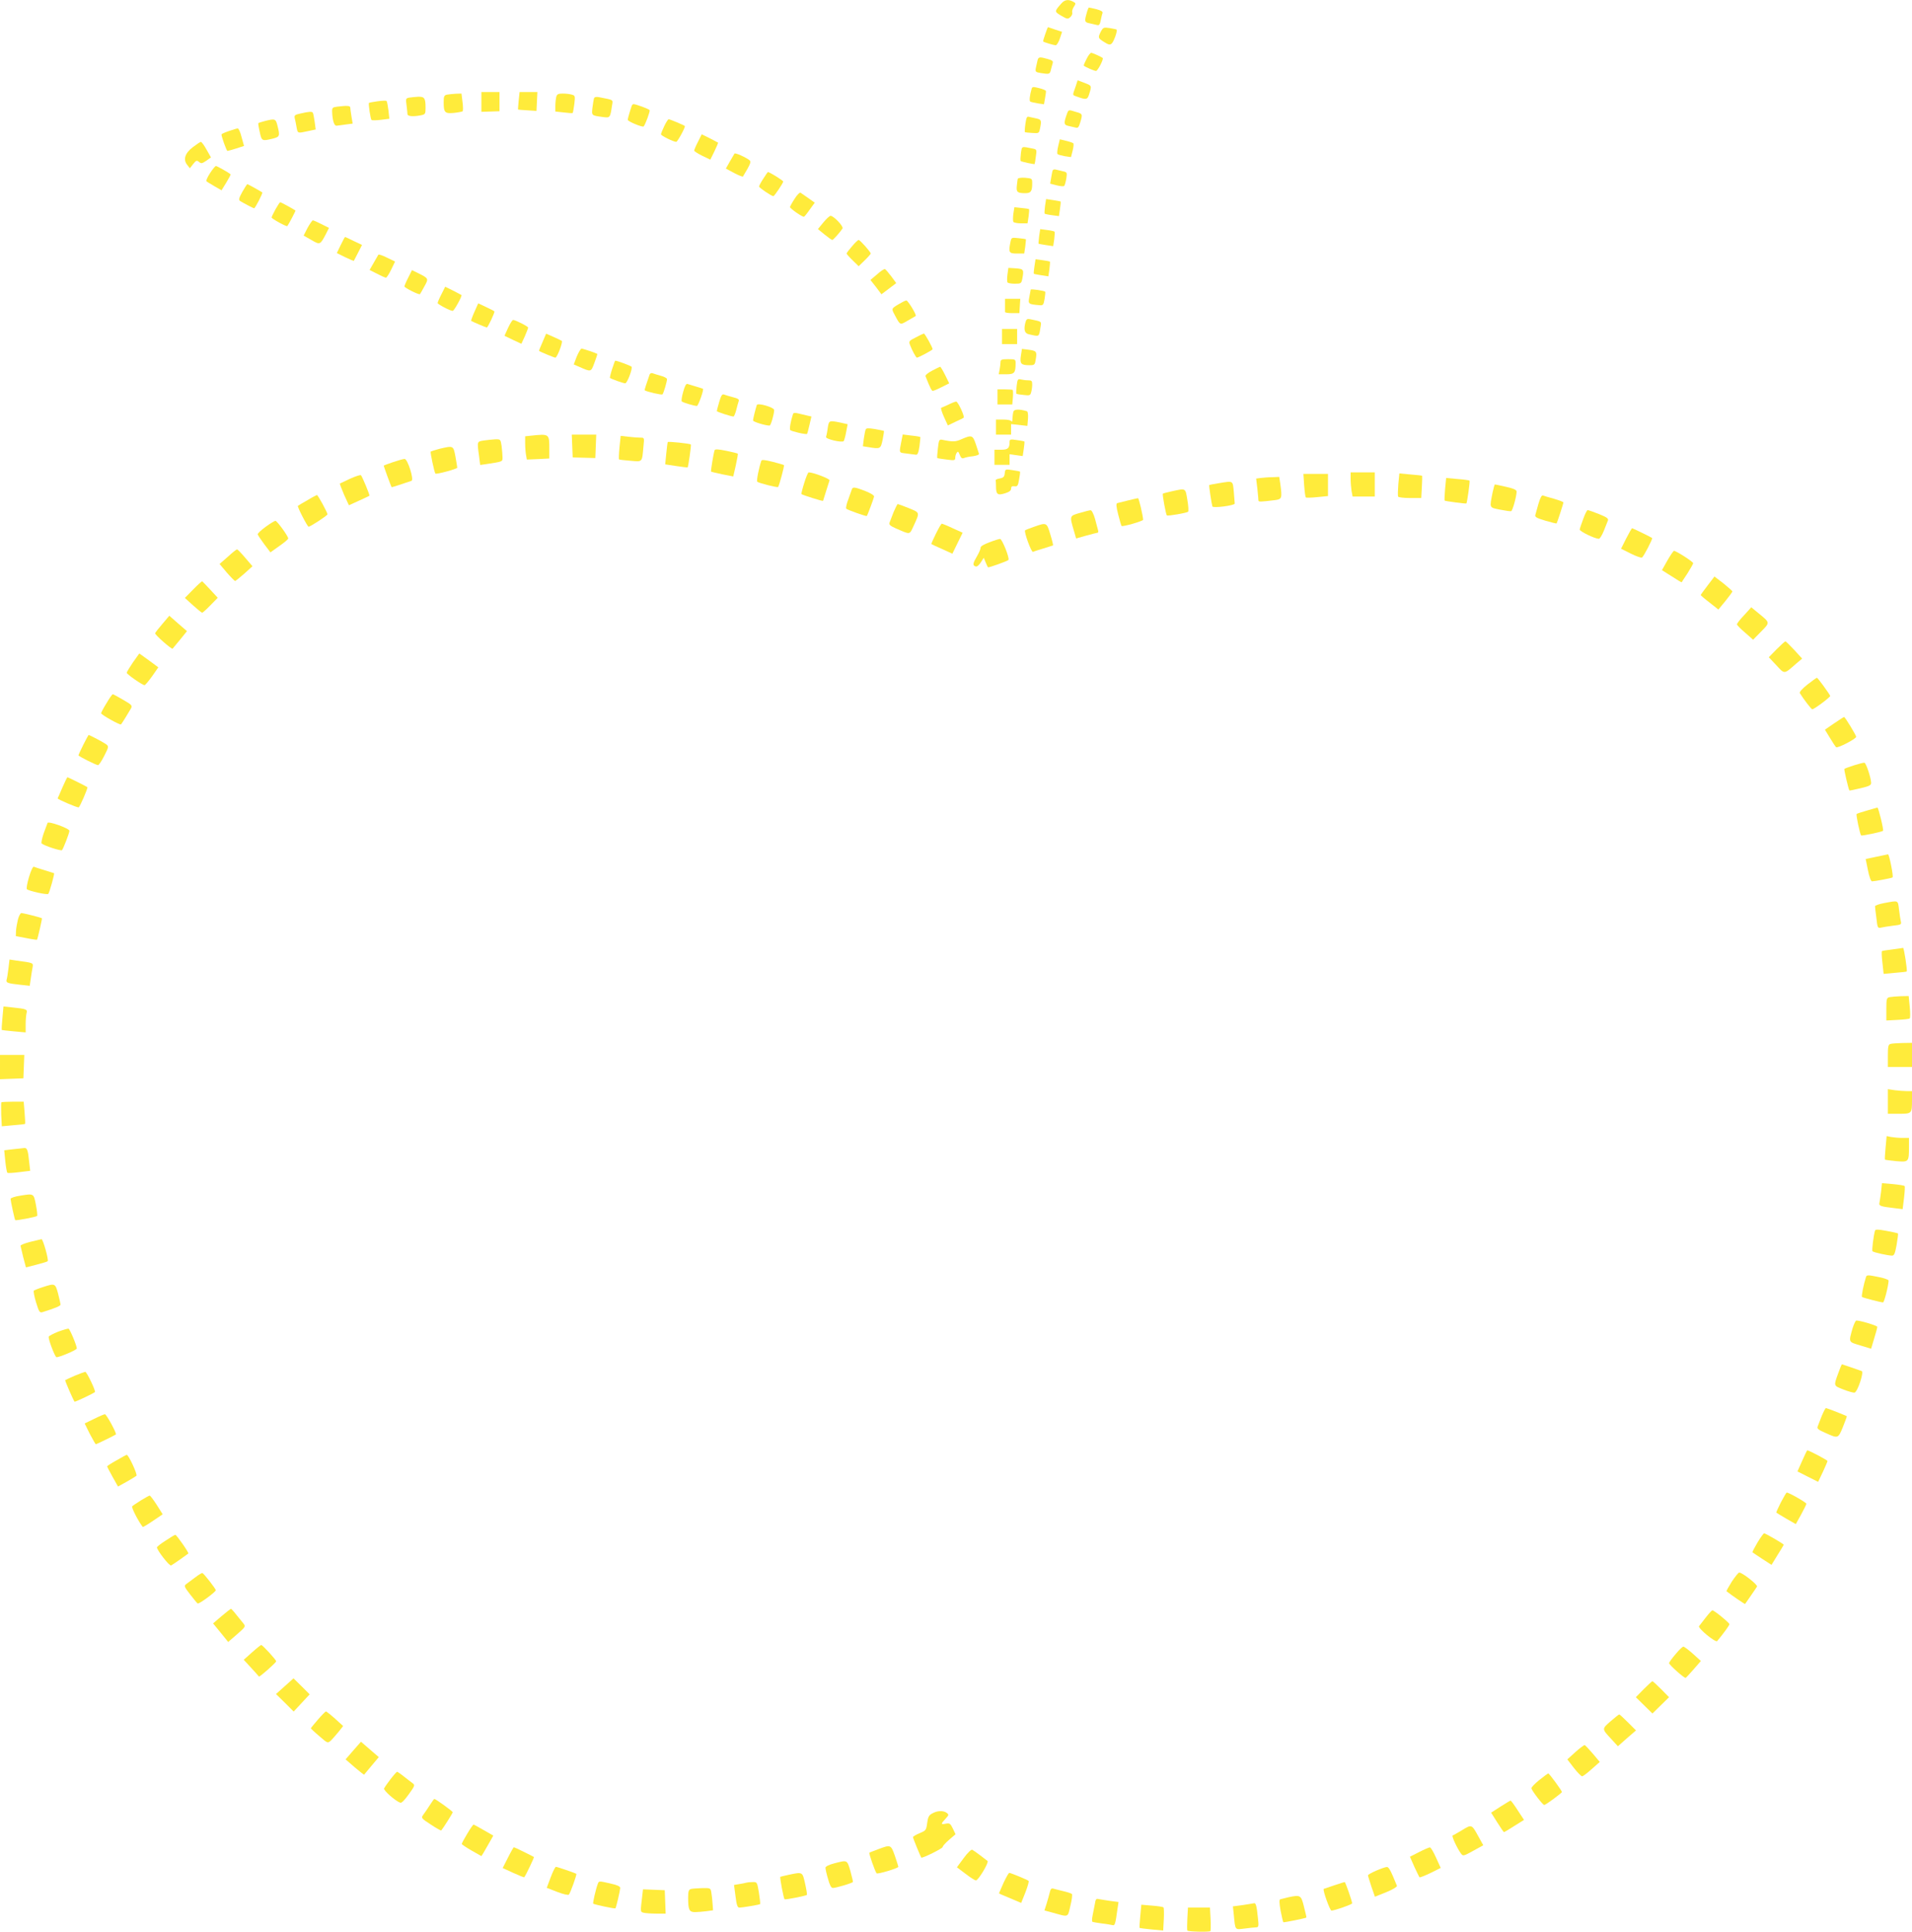 <?xml version="1.0" standalone="no"?>
<!DOCTYPE svg PUBLIC "-//W3C//DTD SVG 20010904//EN"
 "http://www.w3.org/TR/2001/REC-SVG-20010904/DTD/svg10.dtd">
<svg version="1.0" xmlns="http://www.w3.org/2000/svg"
 width="1267pt" height="1280pt" viewBox="0 0 1267 1280"
 preserveAspectRatio="xMidYMid meet">
<g transform="translate(0,1280) scale(0.1,-0.1)"
fill="#ffeb3b" stroke="none">
<path d="M7034 12778 c-48 -55 -48 -54 -2 -82 40 -23 44 -24 61 -9 10 9 15 23
12 30 -2 8 2 25 11 38 14 22 14 24 -5 34 -31 17 -56 13 -77 -11z"/>
<path d="M7201 12713 c-16 -56 -14 -61 22 -68 17 -4 39 -9 48 -11 13 -3 18 5
23 31 4 20 9 42 12 49 3 9 -10 17 -40 25 -25 6 -47 11 -50 11 -3 0 -10 -17
-15 -37z"/>
<path d="M6926 12573 c-9 -25 -15 -47 -13 -48 7 -6 72 -25 83 -25 6 0 19 20
27 44 l15 45 -46 15 c-25 9 -47 16 -48 16 -1 0 -9 -21 -18 -47z"/>
<path d="M7295 12591 c-20 -41 -20 -43 21 -69 28 -18 39 -21 50 -11 14 11 41
86 33 93 -2 2 -23 6 -46 10 -40 6 -43 4 -58 -23z"/>
<path d="M7200 12409 c-12 -23 -20 -42 -18 -44 11 -10 69 -35 81 -35 11 0 52
79 44 86 -10 8 -68 34 -76 34 -6 0 -20 -18 -31 -41z"/>
<path d="M6876 12403 c-2 -10 -7 -32 -11 -49 -6 -30 -4 -32 32 -38 57 -9 60
-8 67 22 4 15 9 35 12 44 4 13 -4 19 -33 27 -52 15 -61 14 -67 -6z"/>
<path d="M7126 12222 c-20 -56 -20 -51 7 -61 66 -24 73 -23 85 17 17 55 17 54
-32 73 l-45 17 -15 -46z"/>
<path d="M6836 12211 c-13 -45 -16 -80 -9 -84 4 -3 27 -8 50 -12 l41 -6 7 40
c4 22 7 44 6 48 0 4 -20 13 -45 19 -40 10 -46 10 -50 -5z"/>
<path d="M3190 12124 l0 -65 60 2 60 2 0 64 0 63 -60 0 -60 0 0 -66z"/>
<path d="M3437 12133 c-3 -32 -5 -58 -4 -59 1 -1 29 -3 62 -5 l60 -4 3 63 3
62 -59 0 -59 0 -6 -57z"/>
<path d="M2963 12173 c-20 -4 -23 -11 -23 -51 0 -68 8 -76 69 -70 28 3 54 8
57 11 3 3 3 30 -1 61 l-7 56 -37 -1 c-20 -1 -46 -4 -58 -6z"/>
<path d="M3686 12158 c-3 -13 -6 -40 -6 -60 l0 -37 55 -6 c31 -4 58 -6 60 -3
2 2 7 29 11 60 6 52 5 55 -17 61 -13 4 -40 7 -60 7 -30 0 -38 -4 -43 -22z"/>
<path d="M2711 12153 c-22 -4 -23 -8 -17 -50 3 -25 6 -52 6 -59 0 -15 37 -18
89 -8 29 6 31 9 31 49 0 65 -7 75 -49 74 -20 -1 -47 -4 -60 -6z"/>
<path d="M3936 12148 c-2 -7 -7 -35 -10 -61 -6 -53 -7 -52 66 -62 51 -7 51 -7
63 72 7 45 16 39 -85 59 -20 4 -31 1 -34 -8z"/>
<path d="M2502 12129 c-29 -4 -55 -9 -57 -11 -5 -5 10 -107 17 -113 3 -3 31
-3 62 1 l56 7 -6 56 c-4 31 -9 59 -13 62 -3 3 -30 2 -59 -2z"/>
<path d="M4186 12098 c-3 -7 -9 -28 -15 -47 -6 -19 -11 -39 -11 -45 0 -11 98
-51 105 -44 11 11 44 101 40 108 -5 8 -91 40 -107 40 -5 0 -10 -6 -12 -12z"/>
<path d="M2233 12093 c-30 -4 -33 -7 -32 -36 2 -56 14 -92 29 -90 8 1 36 4 61
8 l46 6 -8 47 c-4 26 -8 53 -8 60 -1 12 -22 13 -88 5z"/>
<path d="M7071 12048 c-23 -64 -22 -75 7 -82 15 -3 36 -8 48 -11 17 -5 22 0
32 33 17 56 16 58 -27 70 -50 16 -50 16 -60 -10z"/>
<path d="M1992 12048 c-38 -8 -43 -12 -39 -31 3 -12 9 -39 12 -59 8 -43 6 -42
75 -27 l52 11 -7 52 c-4 28 -9 54 -12 59 -5 9 -25 8 -81 -5z"/>
<path d="M6795 11980 c-4 -28 -5 -53 -4 -55 2 -2 24 -5 49 -6 43 -3 45 -2 51
26 12 57 10 63 -23 70 -18 4 -40 9 -50 11 -13 4 -17 -5 -23 -46z"/>
<path d="M1755 11998 c-22 -6 -42 -12 -43 -14 -2 -1 2 -28 9 -58 13 -61 15
-62 85 -45 48 12 50 17 33 85 -12 48 -16 49 -84 32z"/>
<path d="M4402 11965 c-12 -25 -22 -50 -22 -55 0 -9 83 -50 101 -50 9 0 63
100 57 105 -6 6 -99 45 -107 45 -4 0 -17 -20 -29 -45z"/>
<path d="M1518 11932 c-27 -9 -49 -19 -50 -22 -3 -9 33 -110 39 -110 4 0 30 7
58 16 l52 17 -16 58 c-8 33 -20 59 -26 58 -5 0 -31 -8 -57 -17z"/>
<path d="M4625 11860 c-14 -27 -25 -53 -25 -58 0 -4 24 -20 53 -34 l54 -26 27
55 c15 31 26 57 24 58 -2 1 -27 14 -55 29 l-53 26 -25 -50z"/>
<path d="M7012 11831 c-6 -25 -8 -49 -4 -52 4 -4 26 -10 48 -14 l41 -6 11 43
c6 23 8 46 4 49 -4 3 -26 11 -48 16 l-41 10 -11 -46z"/>
<path d="M1278 11825 c-53 -40 -66 -83 -37 -118 l17 -22 22 28 c20 25 24 26
39 14 14 -12 20 -11 48 8 l31 22 -29 51 c-16 29 -33 52 -38 52 -4 0 -28 -16
-53 -35z"/>
<path d="M6765 11784 c-3 -25 -4 -48 -1 -51 5 -5 90 -23 92 -20 1 1 5 23 8 49
7 45 6 48 -18 53 -80 16 -73 19 -81 -31z"/>
<path d="M4867 11782 c-2 -4 -16 -28 -31 -53 l-26 -46 54 -29 c30 -16 57 -26
59 -24 2 3 15 26 30 51 20 36 24 49 14 57 -25 20 -96 52 -100 44z"/>
<path d="M1392 11653 c-17 -26 -28 -51 -24 -54 4 -4 28 -18 53 -33 l47 -27 32
52 c17 28 30 52 28 54 -15 13 -90 55 -97 55 -5 0 -22 -21 -39 -47z"/>
<path d="M6977 11673 c-3 -4 -8 -27 -11 -49 l-7 -41 43 -11 c23 -6 46 -8 50
-4 4 4 10 26 14 49 6 40 5 42 -22 48 -16 4 -36 9 -46 11 -9 3 -18 1 -21 -3z"/>
<path d="M5058 11616 c-16 -24 -28 -47 -28 -52 0 -8 83 -64 95 -64 6 0 65 87
65 97 0 7 -91 63 -101 63 -2 0 -16 -20 -31 -44z"/>
<path d="M6744 11615 c-1 -5 -4 -27 -6 -47 -4 -41 3 -48 57 -48 36 0 45 12 45
65 0 32 -1 33 -46 37 -26 2 -48 -1 -50 -7z"/>
<path d="M1606 11529 c-23 -42 -26 -53 -15 -61 21 -13 87 -48 93 -48 7 0 59
101 54 105 -8 6 -95 55 -99 55 -2 0 -17 -23 -33 -51z"/>
<path d="M5265 11482 c-17 -26 -30 -50 -30 -54 0 -10 85 -69 93 -64 4 2 22 24
39 49 l32 44 -42 30 c-23 16 -47 32 -52 36 -6 3 -24 -15 -40 -41z"/>
<path d="M6925 11435 c-3 -26 -5 -49 -2 -51 2 -2 24 -7 49 -10 l45 -6 7 47 c4
26 6 48 4 50 -2 1 -24 5 -49 9 l-47 7 -7 -46z"/>
<path d="M1826 11414 c-14 -26 -26 -50 -26 -55 0 -9 100 -63 104 -57 10 13 56
101 54 103 -12 9 -96 55 -101 55 -3 0 -17 -21 -31 -46z"/>
<path d="M6715 11384 c-3 -24 -3 -48 0 -54 3 -5 26 -10 50 -10 l44 0 7 45 c3
25 5 47 3 49 -2 2 -25 6 -51 8 l-46 5 -7 -43z"/>
<path d="M5456 11326 l-36 -44 44 -36 c25 -20 47 -36 51 -36 7 0 54 54 68 76
8 14 -58 83 -79 84 -7 0 -28 -20 -48 -44z"/>
<path d="M2038 11290 l-26 -51 51 -29 c58 -34 59 -33 98 42 l19 38 -50 25
c-27 14 -53 25 -57 25 -4 0 -20 -23 -35 -50z"/>
<path d="M6886 11235 c-3 -27 -5 -49 -4 -50 2 -1 24 -5 50 -9 l47 -7 7 46 c3
25 4 48 2 50 -3 3 -25 8 -50 11 l-45 6 -7 -47z"/>
<path d="M2258 11177 l-26 -54 55 -27 c31 -15 57 -26 58 -24 1 2 14 26 28 54
l26 51 -55 26 c-30 15 -56 27 -57 27 -2 0 -15 -24 -29 -53z"/>
<path d="M6696 11197 c-14 -70 -11 -77 43 -77 l48 0 7 47 c3 25 5 47 4 48 -2
1 -24 5 -50 7 -45 5 -46 4 -52 -25z"/>
<path d="M5646 11168 c-20 -23 -36 -44 -36 -48 0 -3 18 -24 40 -45 l40 -39 40
39 c22 21 40 42 40 45 0 10 -71 90 -80 90 -5 0 -25 -19 -44 -42z"/>
<path d="M2507 11112 c-2 -4 -16 -28 -31 -54 l-27 -47 50 -25 c28 -15 54 -26
59 -26 4 0 20 24 34 53 l26 54 -54 26 c-29 15 -55 23 -57 19z"/>
<path d="M6855 11036 c-4 -26 -6 -48 -4 -50 2 -2 25 -6 50 -10 l46 -7 7 47 c3
26 5 49 3 51 -2 1 -24 6 -49 9 l-46 6 -7 -46z"/>
<path d="M6676 10981 c-3 -23 -3 -47 0 -52 3 -5 25 -9 48 -9 41 0 44 2 50 31
12 63 10 67 -43 71 l-49 3 -6 -44z"/>
<path d="M5812 10982 l-44 -37 37 -47 36 -48 49 37 49 37 -33 45 c-19 25 -38
47 -42 48 -5 2 -29 -14 -52 -35z"/>
<path d="M2705 10960 c-14 -27 -25 -53 -25 -58 0 -9 98 -58 103 -51 2 2 15 25
29 51 29 52 29 53 -39 87 l-43 21 -25 -50z"/>
<path d="M2925 10850 c-14 -27 -25 -53 -25 -58 0 -8 83 -52 100 -52 9 0 64 99
58 105 -2 1 -27 14 -55 29 l-53 26 -25 -50z"/>
<path d="M6830 10881 c-1 -3 -5 -25 -9 -49 -9 -46 -7 -48 64 -54 27 -3 30 0
37 41 4 25 6 46 4 48 -6 7 -96 20 -96 14z"/>
<path d="M6660 10780 c0 -22 0 -43 0 -47 0 -5 21 -8 48 -8 l47 0 3 48 3 47
-50 0 -51 0 0 -40z"/>
<path d="M5958 10786 c-52 -31 -52 -30 -29 -73 37 -70 34 -68 87 -37 27 15 51
29 52 30 8 6 -52 104 -62 103 -6 0 -28 -11 -48 -23z"/>
<path d="M3144 10734 c-14 -31 -23 -58 -22 -60 4 -4 98 -44 104 -44 7 0 55
102 50 107 -3 3 -28 16 -56 29 l-51 24 -25 -56z"/>
<path d="M6796 10667 c-14 -51 -7 -76 22 -82 72 -16 66 -20 77 47 6 40 12 36
-69 53 -18 4 -25 0 -30 -18z"/>
<path d="M3367 10628 l-24 -53 56 -27 56 -26 23 50 c12 28 22 54 22 57 0 8
-85 51 -100 51 -5 0 -20 -24 -33 -52z"/>
<path d="M6640 10570 l0 -50 50 0 50 0 0 50 0 50 -50 0 -50 0 0 -50z"/>
<path d="M3595 10533 c-14 -31 -24 -57 -23 -58 7 -6 101 -45 108 -45 12 0 51
103 43 111 -5 3 -30 16 -56 27 l-48 21 -24 -56z"/>
<path d="M6068 10564 c-44 -22 -47 -26 -38 -49 14 -37 40 -85 46 -85 9 0 104
50 104 56 0 12 -51 104 -58 104 -4 -1 -28 -12 -54 -26z"/>
<path d="M3822 10438 l-20 -53 37 -16 c79 -35 77 -35 100 27 12 31 20 57 19
59 -9 6 -95 35 -104 35 -6 0 -20 -24 -32 -52z"/>
<path d="M6765 10443 c-8 -53 1 -63 56 -63 35 0 37 2 43 42 8 49 4 54 -51 61
l-41 5 -7 -45z"/>
<path d="M6630 10401 c0 -10 -3 -33 -6 -50 l-6 -31 50 0 c54 0 62 9 62 73 0
26 -2 27 -50 27 -42 0 -50 -3 -50 -19z"/>
<path d="M4056 10354 c-10 -31 -16 -57 -14 -58 9 -8 90 -36 101 -36 13 0 50
97 42 110 -4 6 -95 40 -108 40 -2 0 -11 -25 -21 -56z"/>
<path d="M6177 10344 c-27 -14 -47 -30 -44 -37 31 -79 41 -97 48 -97 6 0 32
11 59 25 l50 25 -27 55 c-15 30 -30 55 -33 55 -3 -1 -27 -12 -53 -26z"/>
<path d="M4305 10319 c-21 -60 -35 -103 -33 -105 11 -9 113 -33 118 -27 8 9
30 85 30 101 0 6 -18 16 -41 22 -22 6 -47 14 -55 17 -7 3 -16 -1 -19 -8z"/>
<path d="M6737 10243 c-3 -26 -4 -50 -2 -52 2 -2 24 -6 48 -8 40 -5 45 -3 50
18 4 13 7 36 7 52 0 23 -4 27 -27 27 -16 0 -37 3 -49 6 -19 5 -22 0 -27 -43z"/>
<path d="M4527 10203 c-9 -31 -13 -60 -9 -63 8 -8 84 -30 100 -30 9 0 48 109
40 114 -2 1 -23 8 -47 15 -23 7 -49 15 -56 17 -8 3 -18 -15 -28 -53z"/>
<path d="M6610 10170 l0 -50 49 0 49 0 4 46 c2 25 1 47 -1 50 -2 2 -26 4 -53
4 l-48 0 0 -50z"/>
<path d="M4766 10137 c-9 -30 -16 -58 -16 -61 0 -5 95 -36 111 -36 3 0 12 20
18 44 6 24 13 50 16 58 5 11 -5 18 -38 26 -25 7 -51 14 -60 18 -12 4 -19 -8
-31 -49z"/>
<path d="M6285 10119 c-22 -10 -44 -20 -48 -21 -4 -2 4 -29 18 -60 l26 -57 50
24 c28 12 52 25 55 27 8 8 -38 108 -50 107 -6 0 -29 -9 -51 -20z"/>
<path d="M5015 10116 c-9 -27 -25 -92 -25 -102 0 -9 81 -34 110 -34 8 0 30 76
30 103 0 18 -110 50 -115 33z"/>
<path d="M6716 10074 c-3 -8 -6 -30 -7 -47 0 -18 -3 -26 -6 -19 -3 7 -24 12
-54 12 l-49 0 0 -50 0 -50 50 0 50 0 0 35 0 35 54 -6 54 -6 4 47 c2 27 -1 49
-7 50 -48 15 -83 14 -89 -1z"/>
<path d="M5255 10057 c-16 -49 -25 -101 -18 -107 9 -9 106 -31 111 -25 2 2 9
28 16 59 l13 56 -26 6 c-14 3 -41 10 -59 14 -23 6 -34 5 -37 -3z"/>
<path d="M5485 9964 c-3 -26 -9 -52 -11 -59 -6 -14 105 -40 117 -28 3 5 11 31
16 60 l10 52 -49 11 c-74 15 -75 15 -83 -36z"/>
<path d="M5736 9953 c-3 -7 -8 -35 -12 -61 l-6 -49 38 -6 c78 -13 80 -12 93
50 6 31 10 57 8 58 -1 1 -28 6 -59 12 -45 7 -58 7 -62 -4z"/>
<path d="M3518 9913 l-38 -4 0 -48 c0 -27 3 -61 6 -77 l5 -29 75 3 74 4 0 63
c0 101 1 101 -122 88z"/>
<path d="M3792 9844 l3 -75 75 -2 75 -2 3 78 3 77 -81 0 -81 0 3 -76z"/>
<path d="M5976 9891 c-19 -99 -22 -89 31 -96 26 -4 55 -7 63 -8 10 -2 17 14
23 57 4 32 7 59 5 61 -2 1 -28 6 -60 9 l-56 7 -6 -30z"/>
<path d="M4105 9835 c-4 -42 -5 -78 -3 -79 1 -2 36 -6 75 -9 83 -7 77 -13 87
96 6 57 6 57 -21 57 -16 0 -51 3 -79 6 l-51 6 -8 -77z"/>
<path d="M6372 9890 c-40 -18 -56 -19 -129 -4 -19 4 -22 -2 -28 -57 -4 -33 -6
-62 -4 -64 2 -2 30 -6 62 -10 51 -7 57 -6 57 11 0 11 4 26 10 34 7 11 11 9 20
-14 8 -21 15 -26 28 -21 9 4 36 10 60 12 26 4 41 10 39 17 -2 6 -12 35 -21 64
-20 59 -27 61 -94 32z"/>
<path d="M3205 9881 c-44 -7 -44 -5 -31 -99 l8 -63 42 6 c109 17 106 15 106
45 0 15 -3 48 -6 74 -7 45 -7 46 -43 45 -20 -1 -54 -5 -76 -8z"/>
<path d="M6690 9871 c0 -41 -11 -51 -56 -51 l-44 0 0 -50 0 -50 50 0 50 0 0
35 0 35 44 -6 43 -6 7 47 c4 26 6 48 4 50 -2 1 -24 6 -50 9 -43 7 -48 5 -48
-13z"/>
<path d="M4425 9871 c-2 -4 -6 -38 -10 -77 l-7 -71 73 -11 c40 -6 74 -10 76
-9 4 5 25 149 21 152 -7 6 -149 21 -153 16z"/>
<path d="M2912 9826 c-29 -8 -55 -16 -58 -18 -4 -5 24 -137 31 -146 6 -7 145
31 145 39 0 5 -6 39 -12 74 -14 73 -13 73 -106 51z"/>
<path d="M4735 9816 c-8 -26 -26 -138 -23 -141 2 -2 35 -9 75 -18 l72 -14 17
74 c9 41 15 76 13 77 -2 2 -37 11 -77 19 -54 11 -74 12 -77 3z"/>
<path d="M2605 9738 c-33 -11 -61 -22 -62 -23 -2 -1 47 -135 52 -143 1 -2 77
23 132 42 18 7 -26 146 -46 145 -9 0 -43 -10 -76 -21z"/>
<path d="M5045 9747 c-17 -50 -33 -133 -27 -139 9 -9 133 -40 138 -35 7 7 43
141 39 145 -2 2 -35 12 -75 22 -52 13 -72 15 -75 7z"/>
<path d="M6658 9664 c-2 -23 -9 -30 -32 -34 -17 -3 -29 -8 -28 -12 1 -5 2 -23
2 -40 0 -54 10 -62 59 -47 29 9 41 18 41 31 0 14 6 18 22 16 20 -3 24 3 31 45
5 26 8 50 6 52 -2 2 -25 6 -51 10 -46 7 -47 7 -50 -21z"/>
<path d="M5329 9599 c-12 -38 -20 -71 -18 -73 8 -7 140 -48 143 -45 1 2 10 31
20 64 10 33 21 65 23 72 4 10 -108 53 -138 53 -5 0 -18 -32 -30 -71z"/>
<path d="M8950 9628 c0 -24 3 -60 6 -80 l7 -38 73 0 74 0 0 80 0 80 -80 0 -80
0 0 -42z"/>
<path d="M2320 9628 c-35 -16 -66 -31 -68 -32 -1 -2 11 -35 28 -74 l32 -70 66
30 c37 17 68 31 70 33 4 4 -48 128 -56 136 -4 4 -36 -7 -72 -23z"/>
<path d="M8642 9585 c3 -42 8 -78 11 -81 3 -3 37 -2 76 2 l71 7 0 73 0 74 -81
0 -82 0 5 -75z"/>
<path d="M9266 9591 c-3 -40 -4 -77 -1 -82 4 -5 39 -9 80 -9 l73 0 4 73 c2 39
3 73 2 74 0 2 -34 6 -76 9 l-75 7 -7 -72z"/>
<path d="M8355 9633 l-31 -4 8 -67 c4 -37 7 -72 7 -78 1 -10 11 -10 109 2 47
6 49 12 36 108 l-7 46 -46 -2 c-25 0 -60 -3 -76 -5z"/>
<path d="M9576 9560 c-3 -40 -5 -75 -3 -77 4 -4 140 -22 144 -19 5 4 25 147
21 151 -2 3 -38 8 -80 11 l-75 7 -7 -73z"/>
<path d="M8075 9598 c-33 -5 -61 -11 -62 -12 -3 -3 16 -126 21 -142 5 -12 146
6 148 19 0 4 -3 39 -6 77 -8 78 -1 74 -101 58z"/>
<path d="M9891 9538 c-21 -107 -24 -100 49 -115 35 -7 69 -12 74 -10 9 3 35
95 36 129 0 12 -17 20 -69 32 -39 9 -72 16 -75 16 -2 0 -9 -24 -15 -52z"/>
<path d="M5645 9558 c-2 -7 -13 -38 -24 -68 -12 -30 -17 -57 -13 -61 11 -9
132 -52 136 -48 5 6 45 113 48 128 2 8 -20 22 -57 37 -70 27 -84 29 -90 12z"/>
<path d="M7767 9545 c-32 -7 -59 -14 -61 -16 -5 -5 20 -138 26 -144 6 -6 131
16 141 24 4 4 2 40 -5 79 -13 80 -9 77 -101 57z"/>
<path d="M2038 9486 c-32 -18 -61 -35 -64 -38 -5 -6 63 -138 71 -138 12 0 125
74 125 82 0 12 -63 128 -70 128 -3 -1 -31 -15 -62 -34z"/>
<path d="M10195 9463 c-9 -32 -18 -66 -21 -75 -4 -14 9 -21 66 -38 40 -12 73
-20 75 -18 4 5 45 131 45 139 0 3 -28 14 -62 24 -34 9 -67 19 -74 22 -8 3 -18
-17 -29 -54z"/>
<path d="M7475 9484 c-33 -8 -65 -16 -72 -18 -8 -4 -6 -24 7 -76 10 -40 20
-73 22 -75 7 -7 143 32 143 41 -1 26 -28 144 -34 143 -3 0 -33 -7 -66 -15z"/>
<path d="M5922 9408 c-11 -29 -23 -61 -27 -70 -6 -14 3 -22 41 -39 99 -43 90
-44 118 16 42 92 43 87 -32 118 -37 15 -70 27 -73 27 -3 0 -15 -24 -27 -52z"/>
<path d="M7155 9401 c-68 -19 -68 -19 -39 -117 l15 -52 67 19 c37 10 71 19 75
19 5 0 6 8 3 18 -2 9 -12 43 -20 75 -9 31 -22 57 -29 56 -7 0 -39 -8 -72 -18z"/>
<path d="M10492 9363 c-12 -32 -23 -64 -24 -71 -3 -12 100 -62 127 -62 7 0 21
24 33 53 11 28 23 59 27 68 5 13 -8 22 -60 43 -36 14 -69 26 -74 26 -5 0 -18
-26 -29 -57z"/>
<path d="M1760 9309 c-30 -22 -54 -44 -52 -50 1 -6 21 -35 43 -65 l41 -54 59
42 c32 22 59 45 59 50 0 15 -74 117 -85 117 -5 0 -35 -18 -65 -40z"/>
<path d="M6202 9264 c-18 -37 -32 -68 -30 -69 2 -2 34 -17 71 -33 l68 -31 34
70 34 69 -66 30 c-36 17 -69 30 -72 30 -4 0 -21 -30 -39 -66z"/>
<path d="M6851 9309 c-30 -10 -56 -21 -58 -23 -9 -9 41 -146 52 -143 5 3 37
13 70 23 33 10 61 19 63 20 2 1 -6 34 -18 73 -24 80 -24 80 -109 50z"/>
<path d="M10776 9232 l-34 -68 64 -32 c36 -18 70 -30 75 -26 11 6 72 124 67
129 -6 5 -128 65 -133 65 -2 0 -20 -31 -39 -68z"/>
<path d="M6555 9206 c-34 -12 -59 -27 -57 -35 1 -6 -9 -31 -23 -55 -29 -49
-31 -62 -11 -69 9 -4 22 6 35 26 l20 31 12 -29 c7 -17 14 -32 16 -34 3 -4 124
39 135 48 11 10 -42 141 -55 140 -7 0 -39 -10 -72 -23z"/>
<path d="M1510 9111 l-55 -48 48 -57 c27 -31 52 -56 55 -56 4 1 31 23 61 49
l54 49 -48 56 c-26 31 -51 56 -54 56 -4 0 -32 -22 -61 -49z"/>
<path d="M11049 9086 l-36 -64 65 -41 c35 -23 65 -41 66 -39 1 2 18 29 39 60
20 32 37 62 37 66 0 10 -113 82 -127 82 -4 0 -24 -29 -44 -64z"/>
<path d="M11316 8921 c-25 -33 -46 -61 -46 -64 0 -2 26 -25 59 -50 l58 -46 47
57 c25 31 46 60 46 63 0 3 -27 27 -59 53 l-60 46 -45 -59z"/>
<path d="M1280 8894 l-55 -56 54 -49 c30 -27 57 -49 61 -49 3 0 28 22 55 50
l48 49 -49 53 c-27 29 -51 54 -54 56 -3 1 -30 -23 -60 -54z"/>
<path d="M11558 8724 c-27 -28 -48 -55 -48 -61 0 -5 24 -30 54 -55 l53 -47 53
54 c60 61 61 58 -19 123 l-46 38 -47 -52z"/>
<path d="M1077 8667 c-25 -29 -47 -57 -49 -63 -3 -9 111 -110 116 -102 1 2 23
28 49 59 l46 57 -59 51 -58 51 -45 -53z"/>
<path d="M11773 8498 l-52 -53 50 -53 c56 -61 50 -61 132 11 l39 33 -52 57
c-29 31 -55 57 -59 57 -4 0 -30 -24 -58 -52z"/>
<path d="M881 8411 c-22 -33 -41 -63 -41 -69 0 -10 104 -82 118 -82 4 0 27 27
50 59 l41 59 -32 24 c-18 13 -46 34 -63 46 l-31 22 -42 -59z"/>
<path d="M11977 8264 c-35 -28 -55 -50 -50 -57 23 -38 76 -107 82 -107 13 0
122 82 119 89 -7 16 -83 121 -88 120 -3 0 -31 -20 -63 -45z"/>
<path d="M706 8141 c-20 -32 -36 -63 -36 -67 0 -10 127 -81 132 -74 11 14 56
88 66 106 10 19 5 24 -52 57 -35 20 -65 37 -69 37 -3 0 -22 -26 -41 -59z"/>
<path d="M12154 8007 l-61 -42 33 -54 c17 -29 36 -57 41 -62 9 -9 133 55 133
69 0 10 -74 132 -80 131 -3 0 -32 -19 -66 -42z"/>
<path d="M552 7865 c-18 -36 -32 -67 -32 -70 0 -6 117 -65 130 -65 5 0 24 28
41 62 30 59 30 62 13 76 -18 13 -110 62 -117 62 -1 0 -17 -29 -35 -65z"/>
<path d="M12286 7729 c-33 -11 -62 -21 -64 -24 -4 -3 27 -133 33 -143 1 -1 34
5 74 15 60 14 71 20 70 37 -1 33 -33 129 -44 132 -6 1 -37 -7 -69 -17z"/>
<path d="M414 7583 c-16 -37 -30 -70 -32 -73 -2 -6 124 -60 139 -60 7 0 63
129 58 134 -6 5 -128 66 -132 66 -2 0 -17 -30 -33 -67z"/>
<path d="M12371 7429 c-35 -10 -66 -20 -68 -23 -5 -5 22 -134 30 -142 4 -4
139 24 145 31 6 6 -31 155 -37 154 -3 -1 -35 -10 -70 -20z"/>
<path d="M315 7347 c-3 -7 -14 -38 -26 -70 -11 -33 -17 -62 -13 -66 19 -16
128 -51 135 -44 9 10 49 114 49 128 0 16 -140 66 -145 52z"/>
<path d="M12434 7123 l-71 -15 15 -74 c8 -42 20 -74 27 -74 16 0 129 21 136
26 8 4 -22 154 -30 153 -3 -1 -38 -8 -77 -16z"/>
<path d="M192 6988 c-12 -40 -18 -76 -14 -80 13 -12 135 -39 142 -31 8 9 43
134 38 137 -2 1 -30 10 -63 20 -33 10 -65 20 -71 23 -6 2 -20 -28 -32 -69z"/>
<path d="M12485 6816 c-33 -6 -60 -16 -60 -21 0 -6 4 -41 9 -78 7 -64 9 -68
29 -64 12 3 48 9 80 13 54 6 58 8 53 28 -3 12 -8 48 -12 79 -8 64 -2 61 -99
43z"/>
<path d="M119 6708 c-6 -24 -12 -58 -13 -77 l-1 -34 69 -13 c39 -8 71 -12 71
-11 5 6 35 140 33 142 -4 5 -124 35 -137 35 -5 0 -16 -19 -22 -42z"/>
<path d="M12541 6509 c-34 -4 -66 -9 -70 -11 -3 -2 -2 -36 3 -77 l8 -74 76 7
c41 3 76 7 77 9 5 6 -18 157 -24 156 -3 -1 -35 -5 -70 -10z"/>
<path d="M56 6383 c-4 -32 -9 -65 -12 -74 -6 -21 6 -25 88 -34 l65 -7 7 48 c4
27 9 61 12 75 5 29 6 29 -107 44 l-46 7 -7 -59z"/>
<path d="M12523 6193 c-21 -4 -23 -10 -23 -80 l0 -75 74 4 c41 2 78 6 81 10 4
4 4 39 0 77 l-7 71 -52 -1 c-28 -1 -61 -4 -73 -6z"/>
<path d="M16 6054 c-4 -42 -6 -77 -4 -79 2 -1 38 -5 81 -9 l77 -7 0 53 c0 29
3 63 6 75 7 25 0 28 -97 38 l-56 6 -7 -77z"/>
<path d="M12528 5883 c-15 -4 -18 -16 -18 -79 l0 -74 80 0 80 0 0 80 0 80 -62
-1 c-35 -1 -71 -3 -80 -6z"/>
<path d="M0 5730 l0 -81 78 3 77 3 3 78 3 77 -81 0 -80 0 0 -80z"/>
<path d="M12510 5501 l0 -81 74 0 c85 0 86 1 86 91 l0 59 -34 0 c-18 0 -54 3
-80 6 l-46 7 0 -82z"/>
<path d="M9 5496 c-2 -2 -2 -39 -1 -82 l4 -77 76 7 c41 3 77 7 78 9 2 2 0 35
-3 75 l-6 72 -72 0 c-39 0 -74 -2 -76 -4z"/>
<path d="M12495 5196 c-4 -42 -6 -78 -4 -80 2 -2 36 -6 75 -10 83 -7 84 -6 84
97 l0 57 -44 0 c-24 0 -57 3 -74 6 l-30 6 -7 -76z"/>
<path d="M160 5193 c-8 -1 -41 -5 -73 -8 l-59 -7 7 -71 c4 -40 10 -74 14 -78
3 -3 39 -1 78 4 l73 9 -7 61 c-7 76 -14 93 -33 90z"/>
<path d="M12465 4903 c-4 -32 -9 -65 -11 -74 -5 -19 9 -24 97 -34 l57 -7 9 73
c5 41 7 77 4 80 -4 4 -38 9 -78 13 l-72 6 -6 -57z"/>
<path d="M133 4877 c-35 -5 -63 -15 -63 -21 1 -17 27 -137 31 -141 5 -4 139
21 145 28 3 3 -1 36 -8 74 -15 76 -13 75 -105 60z"/>
<path d="M12425 4646 c-10 -33 -22 -132 -17 -137 8 -8 104 -29 130 -29 14 0
20 15 30 71 7 40 11 74 9 76 -2 2 -37 10 -76 17 -54 10 -73 11 -76 2z"/>
<path d="M200 4571 c-36 -9 -65 -21 -64 -26 1 -6 9 -40 18 -76 l18 -67 70 18
c38 10 72 20 74 23 8 8 -31 147 -41 146 -5 -1 -39 -9 -75 -18z"/>
<path d="M12365 4338 c-15 -46 -32 -129 -26 -132 8 -6 126 -36 139 -36 8 0 36
110 37 145 0 5 -27 15 -60 22 -77 16 -85 16 -90 1z"/>
<path d="M283 4271 c-29 -9 -55 -20 -59 -23 -3 -4 3 -39 15 -78 20 -65 24 -70
44 -64 83 26 117 40 118 49 0 6 -7 38 -16 73 -19 69 -20 70 -102 43z"/>
<path d="M12276 3998 c-26 -94 -29 -89 51 -113 l72 -22 20 67 c12 38 21 72 21
78 0 8 -111 42 -139 42 -5 0 -16 -24 -25 -52z"/>
<path d="M385 3976 c-32 -13 -61 -28 -62 -33 -5 -14 41 -134 51 -136 17 -2
136 48 135 58 -1 21 -46 129 -55 131 -5 1 -36 -8 -69 -20z"/>
<path d="M12182 3703 c-32 -88 -33 -84 33 -110 33 -13 66 -22 74 -21 20 4 64
137 48 143 -24 9 -130 45 -132 45 -1 0 -12 -26 -23 -57z"/>
<path d="M495 3684 c-33 -15 -61 -27 -63 -29 -3 -3 55 -135 62 -143 3 -3 124
54 135 64 7 6 -54 134 -64 134 -5 -1 -37 -12 -70 -26z"/>
<path d="M12072 3418 c-11 -29 -23 -61 -27 -70 -6 -14 4 -22 50 -42 86 -39 85
-39 117 38 15 38 27 70 26 72 -5 4 -132 54 -138 54 -4 0 -16 -24 -28 -52z"/>
<path d="M623 3398 l-62 -30 34 -69 c20 -38 38 -69 40 -69 5 0 127 60 133 65
7 6 -63 135 -73 134 -5 0 -38 -14 -72 -31z"/>
<path d="M11942 3120 l-31 -70 69 -35 68 -34 31 65 c17 37 31 69 31 73 0 6
-123 71 -134 71 -2 0 -17 -32 -34 -70z"/>
<path d="M773 3124 c-35 -19 -63 -38 -63 -40 0 -3 16 -35 36 -70 l36 -64 56
31 c32 18 61 36 66 40 9 8 -52 139 -64 139 -3 0 -33 -16 -67 -36z"/>
<path d="M11801 2845 c-18 -36 -32 -67 -30 -68 2 -2 32 -20 66 -40 l63 -36 35
63 c19 35 35 67 35 72 0 8 -117 75 -130 74 -3 0 -20 -29 -39 -65z"/>
<path d="M935 2859 c-27 -17 -54 -35 -59 -40 -7 -6 39 -97 70 -137 1 -2 32 16
67 40 l65 44 -39 62 c-22 34 -43 62 -47 62 -4 0 -29 -14 -57 -31z"/>
<path d="M11646 2579 c-20 -34 -35 -63 -33 -65 2 -2 31 -21 64 -43 l62 -40 40
65 c23 36 41 67 41 68 0 6 -121 76 -130 76 -4 0 -24 -28 -44 -61z"/>
<path d="M1098 2592 c-32 -20 -58 -41 -58 -45 0 -19 83 -126 94 -120 6 3 34
22 61 41 28 20 52 37 53 38 6 4 -78 124 -86 124 -4 0 -33 -17 -64 -38z"/>
<path d="M1295 2349 c-22 -17 -49 -37 -59 -44 -18 -13 -17 -17 24 -70 24 -31
46 -58 50 -60 9 -5 119 76 120 88 0 9 -79 111 -89 114 -3 1 -24 -11 -46 -28z"/>
<path d="M11476 2320 c-21 -34 -37 -62 -35 -64 33 -26 121 -87 123 -84 1 1 18
26 37 53 19 28 38 55 42 62 7 11 -97 93 -118 93 -5 0 -27 -27 -49 -60z"/>
<path d="M1468 2091 l-56 -48 50 -61 50 -62 59 51 c57 50 58 52 41 73 -63 79
-78 96 -82 96 -3 -1 -30 -22 -62 -49z"/>
<path d="M11304 2083 c-21 -27 -41 -53 -45 -58 -10 -13 109 -111 120 -99 45
54 81 104 81 112 0 9 -101 92 -113 92 -3 0 -23 -21 -43 -47z"/>
<path d="M1670 1851 l-55 -49 49 -53 c27 -30 51 -56 52 -58 4 -5 114 92 114
101 0 10 -90 108 -99 108 -3 0 -31 -22 -61 -49z"/>
<path d="M11103 1839 c-24 -28 -43 -55 -43 -59 0 -11 101 -101 110 -98 4 2 28
28 54 58 l47 54 -53 48 c-29 26 -57 47 -63 47 -5 1 -29 -22 -52 -50z"/>
<path d="M1887 1627 l-58 -52 59 -58 58 -58 53 57 53 57 -53 53 -54 53 -58
-52z"/>
<path d="M10892 1607 l-52 -53 55 -54 55 -54 55 54 55 54 -52 53 c-29 29 -55
53 -58 53 -3 0 -29 -24 -58 -53z"/>
<path d="M2107 1406 c-26 -30 -47 -56 -47 -58 0 -2 25 -26 56 -52 54 -47 55
-48 76 -30 11 11 34 37 51 58 l31 39 -54 49 c-29 26 -57 48 -60 48 -3 0 -27
-24 -53 -54z"/>
<path d="M10672 1394 c-58 -51 -58 -49 6 -118 l43 -47 60 53 60 52 -53 53
c-29 29 -55 53 -58 53 -3 0 -29 -21 -58 -46z"/>
<path d="M2341 1201 l-51 -59 60 -52 c34 -29 62 -51 63 -49 2 2 24 29 50 60
l47 56 -59 51 -59 51 -51 -58z"/>
<path d="M10440 1191 l-54 -49 43 -56 c24 -31 49 -56 55 -56 6 0 35 22 64 48
l53 47 -46 55 c-26 30 -50 56 -54 57 -3 1 -31 -19 -61 -46z"/>
<path d="M2588 1011 c-21 -27 -40 -55 -43 -62 -4 -13 74 -82 107 -94 9 -4 29
17 57 56 41 57 42 61 24 74 -10 7 -35 27 -57 44 -21 17 -42 31 -45 31 -3 -1
-23 -23 -43 -49z"/>
<path d="M10200 1005 c-30 -24 -54 -49 -52 -55 4 -17 75 -110 85 -110 10 0
117 79 117 86 0 9 -84 123 -90 123 -3 0 -30 -20 -60 -44z"/>
<path d="M2847 837 c-15 -23 -34 -52 -43 -63 -14 -20 -12 -23 51 -64 36 -24
67 -41 69 -39 15 18 76 115 76 121 0 6 -113 88 -122 88 -2 0 -16 -19 -31 -43z"/>
<path d="M9943 829 l-62 -40 41 -65 c22 -35 42 -64 44 -64 3 0 33 18 69 41
l64 40 -42 64 c-23 36 -44 64 -47 64 -3 0 -33 -19 -67 -40z"/>
<path d="M6178 784 c-22 -11 -29 -24 -34 -64 -6 -47 -9 -50 -50 -67 -24 -10
-44 -22 -44 -26 0 -8 50 -129 55 -136 7 -6 144 62 142 71 -1 5 18 26 41 46
l44 38 -18 38 c-16 33 -22 37 -46 32 -34 -7 -35 -2 -3 32 23 25 24 28 8 40
-22 16 -62 15 -95 -4z"/>
<path d="M3096 649 c-20 -33 -36 -63 -36 -67 0 -4 30 -24 65 -44 l65 -37 14
22 c7 12 25 43 39 68 l26 46 -63 36 c-35 20 -65 37 -68 37 -3 0 -22 -27 -42
-61z"/>
<path d="M9690 674 c-30 -18 -59 -35 -64 -36 -8 -4 30 -86 56 -121 13 -17 17
-16 80 19 l67 37 -31 56 c-46 84 -45 83 -108 45z"/>
<path d="M5820 547 c-30 -11 -57 -22 -59 -23 -5 -4 38 -126 48 -137 7 -7 141
33 144 43 0 3 -10 35 -23 73 -27 75 -27 75 -110 44z"/>
<path d="M3366 491 l-35 -69 70 -32 c39 -18 72 -31 73 -29 9 10 67 131 64 134
-6 5 -128 65 -133 65 -2 0 -20 -31 -39 -69z"/>
<path d="M9404 528 l-61 -31 29 -66 c17 -36 32 -68 34 -70 3 -3 35 10 73 28
l68 34 -31 68 c-17 38 -35 69 -41 68 -5 0 -38 -14 -71 -31z"/>
<path d="M6386 488 l-45 -61 57 -43 c31 -24 62 -44 69 -44 16 0 88 120 77 129
-17 14 -89 68 -101 74 -6 4 -30 -18 -57 -55z"/>
<path d="M5528 453 c-36 -9 -58 -21 -58 -29 0 -8 7 -41 17 -74 11 -41 21 -60
32 -60 21 0 132 33 133 40 1 3 -7 35 -17 73 -22 74 -19 73 -107 50z"/>
<path d="M3649 360 l-26 -69 69 -27 c39 -15 73 -23 78 -18 10 12 54 134 49
138 -8 5 -126 46 -135 46 -5 0 -21 -32 -35 -70z"/>
<path d="M9120 405 c-30 -13 -55 -27 -55 -31 0 -5 11 -39 23 -76 l23 -66 75
30 c42 17 73 36 71 42 -41 101 -54 126 -67 125 -8 0 -40 -11 -70 -24z"/>
<path d="M5225 377 c-27 -6 -52 -12 -54 -13 -5 -4 22 -144 28 -149 7 -4 142
23 148 29 2 2 -3 36 -12 75 -18 79 -15 78 -110 58z"/>
<path d="M6650 324 c-16 -37 -30 -68 -30 -69 0 -2 17 -10 38 -18 20 -9 53 -22
73 -31 l36 -15 28 70 c15 39 25 73 21 76 -7 7 -118 53 -128 53 -4 0 -21 -30
-38 -66z"/>
<path d="M3961 316 c-13 -33 -34 -127 -30 -130 7 -6 143 -35 147 -31 5 4 31
117 32 135 0 11 -21 20 -71 31 -70 16 -71 16 -78 -5z"/>
<path d="M4945 325 c-5 -2 -26 -6 -45 -9 l-36 -6 10 -75 c7 -58 13 -75 25 -75
23 0 133 19 138 23 2 3 -2 36 -8 76 -12 71 -12 71 -43 70 -17 0 -35 -2 -41 -4z"/>
<path d="M8840 307 c-36 -12 -66 -22 -68 -23 -9 -6 41 -144 51 -144 20 0 137
41 137 48 0 15 -45 142 -49 141 -4 0 -35 -10 -71 -22z"/>
<path d="M4578 283 c-14 -4 -18 -15 -18 -56 0 -82 7 -97 45 -97 18 0 52 3 76
6 l44 6 -3 42 c-1 22 -5 56 -8 74 -5 32 -5 32 -62 31 -31 -1 -65 -3 -74 -6z"/>
<path d="M6957 263 c-4 -16 -13 -49 -21 -75 l-15 -47 52 -14 c112 -31 101 -35
120 45 10 39 14 75 10 78 -4 4 -30 13 -58 19 -27 7 -57 14 -66 17 -12 3 -18
-4 -22 -23z"/>
<path d="M4256 238 c-13 -108 -13 -106 8 -112 12 -3 49 -6 84 -6 l63 0 -3 78
-3 77 -72 3 -72 3 -5 -43z"/>
<path d="M8540 229 c-25 -6 -50 -12 -56 -14 -8 -2 -7 -24 2 -76 8 -40 16 -74
18 -76 3 -3 147 26 153 31 1 1 -6 33 -16 71 -19 78 -23 80 -101 64z"/>
<path d="M7255 183 c-4 -21 -11 -55 -15 -76 -4 -20 -5 -39 -1 -41 3 -2 31 -7
61 -11 30 -3 62 -9 71 -11 17 -5 20 4 34 107 l7 46 -54 7 c-29 4 -63 10 -75
12 -19 5 -23 1 -28 -33z"/>
<path d="M8238 177 l-68 -9 6 -57 c10 -103 6 -98 71 -90 32 4 66 8 77 8 17 1
18 7 11 68 -7 71 -13 94 -24 92 -3 -1 -36 -6 -73 -12z"/>
<path d="M7556 103 c-4 -41 -6 -76 -4 -78 2 -1 37 -6 80 -10 l76 -7 4 74 c2
40 1 76 -2 79 -3 4 -37 9 -76 12 l-71 6 -7 -76z"/>
<path d="M7868 88 c-2 -40 -2 -76 0 -80 3 -8 145 -11 153 -4 2 2 3 38 1 80
l-4 76 -73 0 -73 0 -4 -72z"/>
</g>
</svg>
